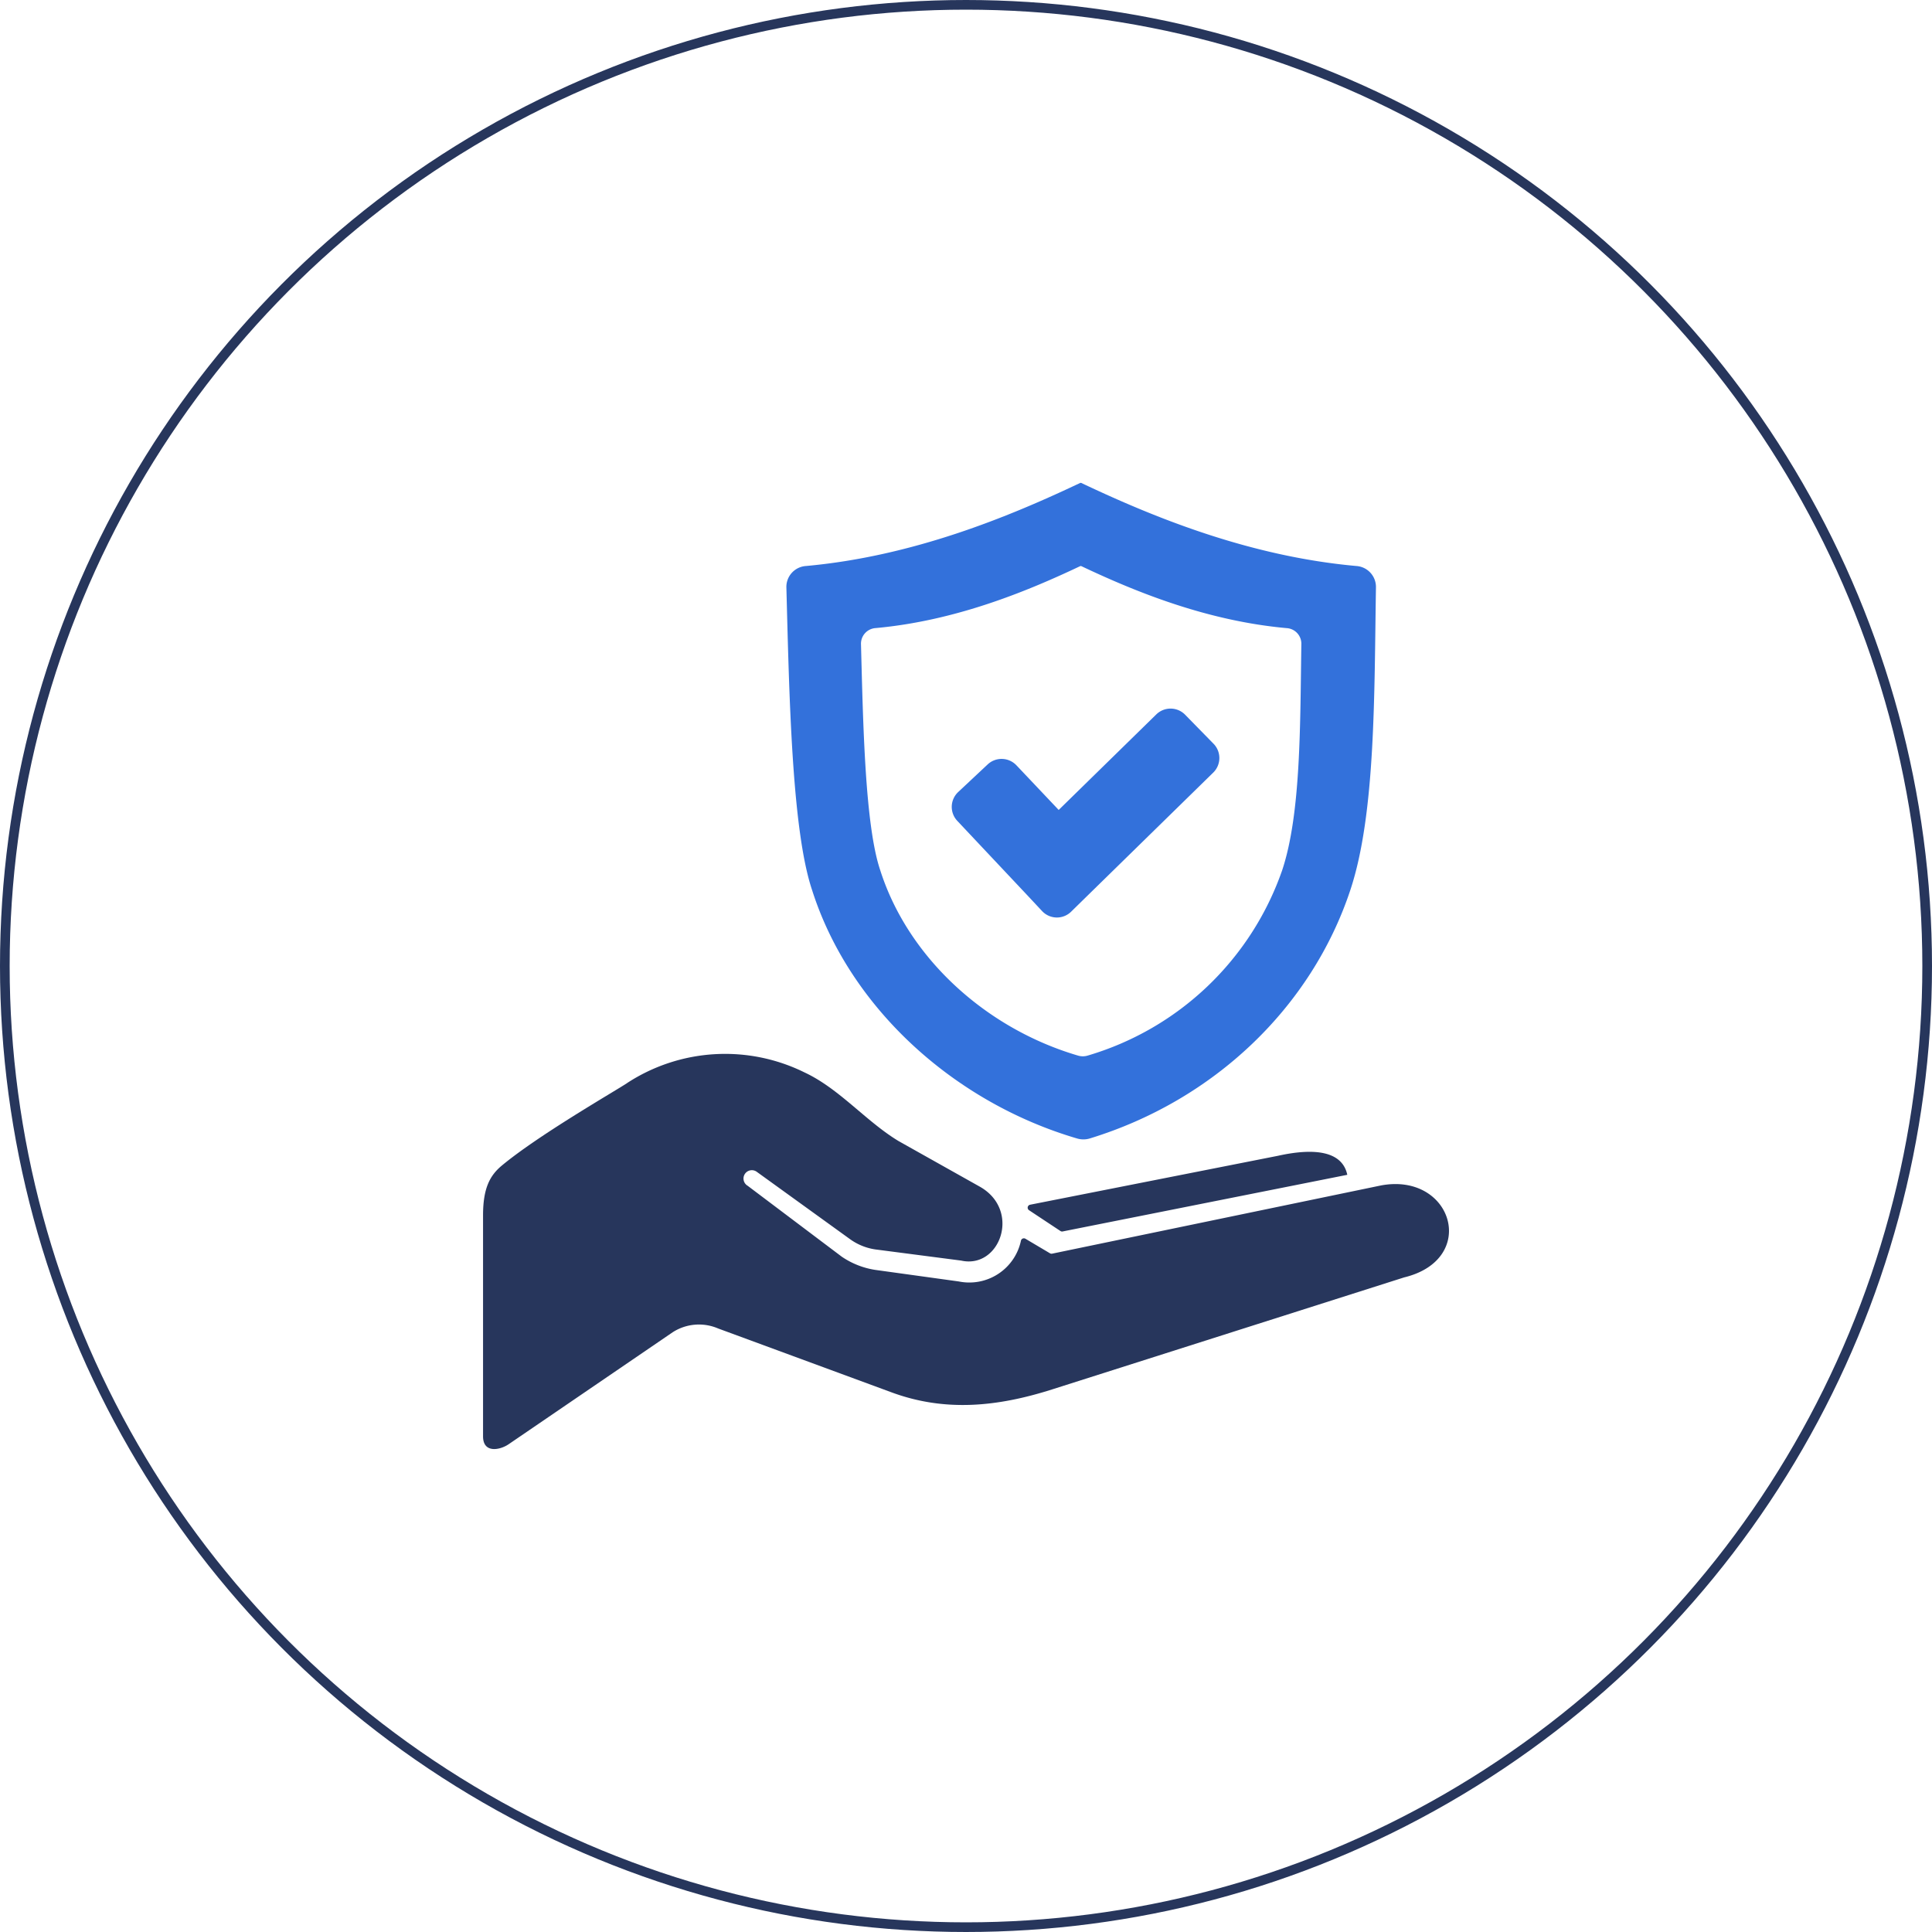 <svg xmlns="http://www.w3.org/2000/svg" width="200" height="200"><g data-name="Ellipse 63" fill="none" stroke="#27365c"><circle cx="100" cy="100" r="100" stroke="none"/><circle cx="100" cy="100" r="99.5"/></g><g data-name="Group 1678"><g data-name="Group 1675"><g data-name="Group 1674"><path data-name="Path 1778" d="m106.634 124.713 25.651-5.064c4.106-.912 6.7-.337 7.186 1.967l-29.462 5.863a.29.29 0 0 1-.232-.045l-3.253-2.154a.311.311 0 0 1 .11-.565Zm-41.722-12.592a18.559 18.559 0 0 1 18.357-1.111c3.628 1.689 6.375 5.077 9.756 7.116l8.354 4.689c4.375 2.418 2.158 8.585-1.881 7.68l-8.69-1.13a5.935 5.935 0 0 1-2.83-1.1l-9.628-6.953a.864.864 0 1 0-.956 1.436l9.751 7.348a8.416 8.416 0 0 0 3.433 1.359l8.669 1.2a5.465 5.465 0 0 0 6.445-4.236.312.312 0 0 1 .459-.186l2.544 1.508a.311.311 0 0 0 .224.037l34.053-7.064c7.4-1.363 10.123 7.65 2.381 9.523l-36.455 11.6c-5.634 1.792-11.057 2.347-16.6.3l-17.964-6.617a5.028 5.028 0 0 0-4.687.387l-16.984 11.594c-.9.619-2.658.975-2.658-.814v-22.866c0-2.809.7-4.13 1.957-5.172 3.767-3.128 11.407-7.521 12.956-8.526Z" fill="#27365c" fill-rule="evenodd"/></g></g><g data-name="Group 1677"><g data-name="Group 1676"><path data-name="Path 1779" d="M111.804 50.001c-7.469 3.542-17.323 7.586-28.362 8.591a2.17 2.17 0 0 0-2.037 2.169c.294 11.064.557 25.119 2.662 31.379 3.867 12.146 14.653 21.954 27.416 25.71a2.3 2.3 0 0 0 1.37-.009c12.811-3.936 22.9-13.551 26.932-25.7 2.624-7.9 2.475-20.3 2.654-31.4a2.175 2.175 0 0 0-2.042-2.15c-11.082-1-20.978-5.047-28.472-8.6h-.122Zm-6.578 29.228 4.369 4.616 10.107-9.892a2.111 2.111 0 0 1 2.979.031l2.947 3.011a2.113 2.113 0 0 1-.031 2.981l-13.182 12.9-1.531 1.5a2.1 2.1 0 0 1-3.014-.069l-1.467-1.57-7.312-7.77a2.108 2.108 0 0 1 .1-2.975l3.053-2.861a2.11 2.11 0 0 1 2.982.1Zm6.607-20.628c-5.578 2.645-12.939 5.667-21.183 6.417a1.622 1.622 0 0 0-1.522 1.62c.219 8.264.417 18.762 1.989 23.436 2.888 9.071 10.944 16.4 20.478 19.2a1.721 1.721 0 0 0 1.022-.007 30.417 30.417 0 0 0 20.117-19.19c1.959-5.9 1.85-15.163 1.983-23.448a1.62 1.62 0 0 0-1.523-1.606c-8.28-.746-15.67-3.77-21.269-6.424h-.09Z" fill="#3371db" fill-rule="evenodd"/></g></g></g></svg>